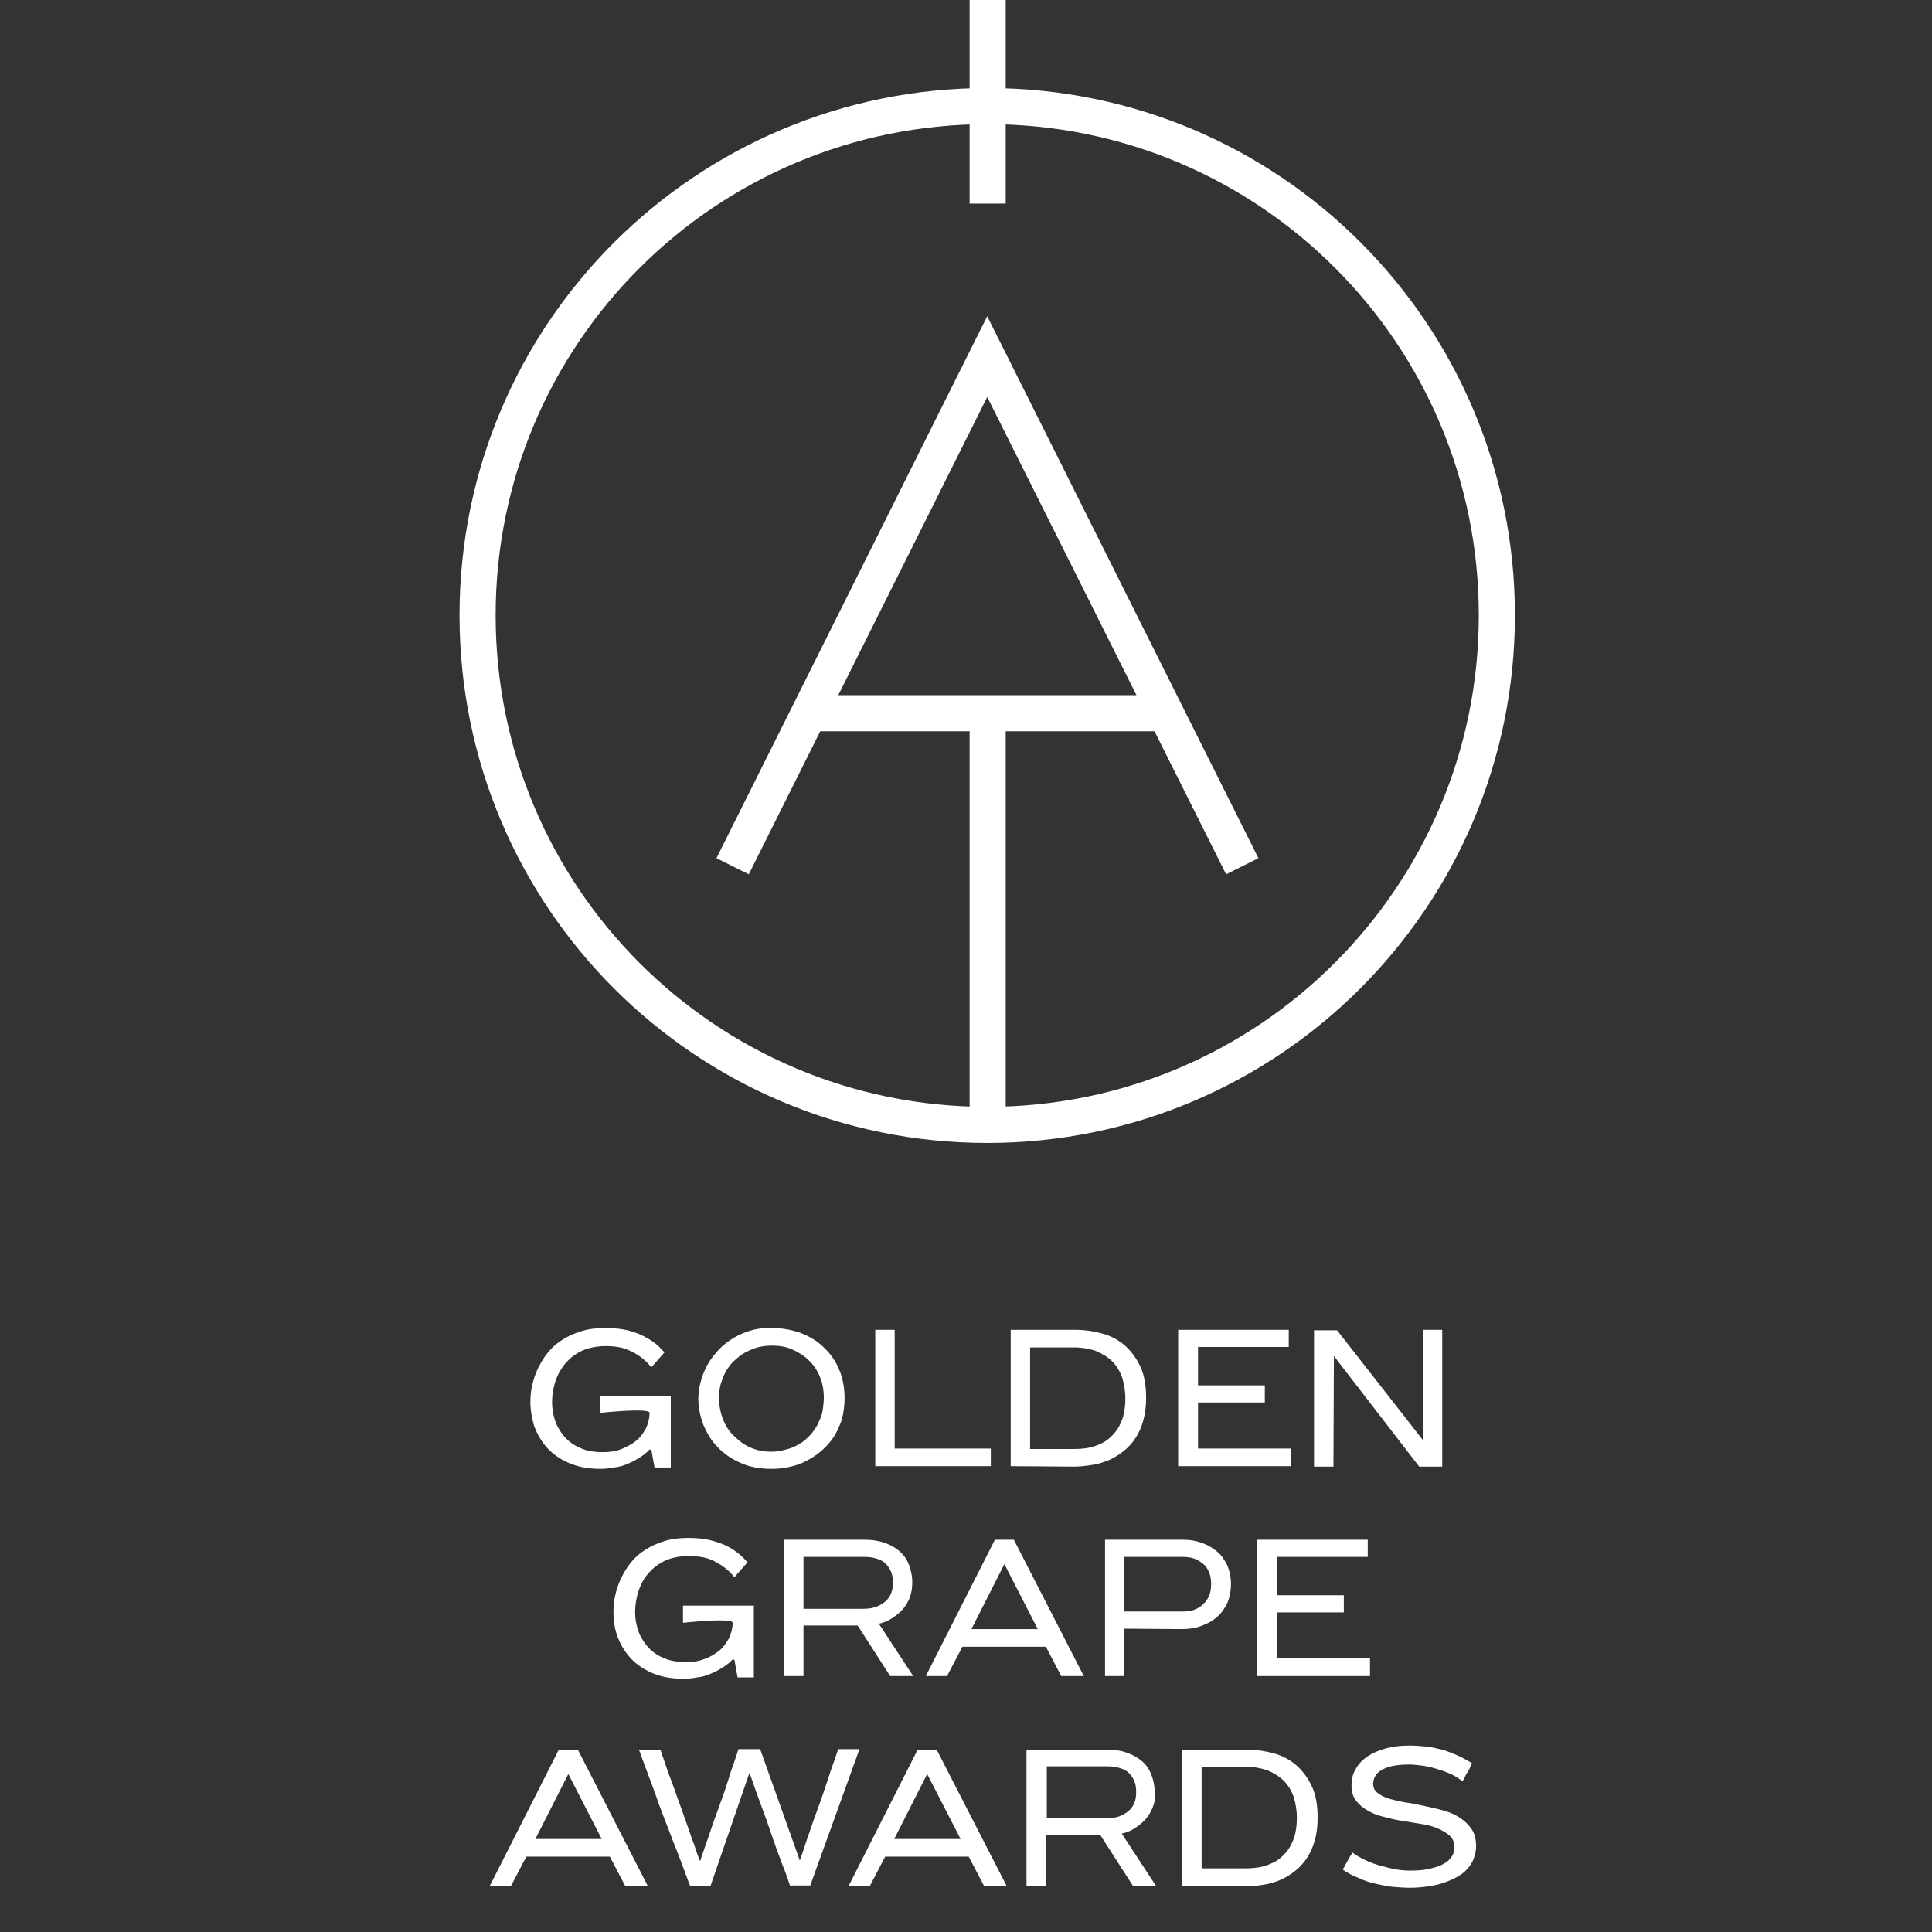 <?xml version="1.0" encoding="utf-8"?>
<!-- Generator: Adobe Illustrator 28.1.0, SVG Export Plug-In . SVG Version: 6.00 Build 0)  -->
<svg version="1.1" id="Layer_1" xmlns="http://www.w3.org/2000/svg" xmlns:xlink="http://www.w3.org/1999/xlink" x="0px" y="0px"
	 viewBox="0 0 428 428" style="enable-background:new 0 0 428 428;" xml:space="preserve">
<rect x="0" y="0" width="428" height="428" fill="#333333" stroke="none"/>
<style type="text/css">
	.st0{fill:none;stroke:#FFFFFF;stroke-width:8;stroke-miterlimit:10;}
	.st1{fill:#FFFFFF;}
</style>
<path class="st0" d="M275.2,191.9L218.7,79l-56.4,112.9 M180.4,158h76.7 M218.8,45.1V0 M218.8,249.2V158 M331.6,136.3
	c0,62.3-50.5,112.9-112.9,112.9s-112.9-50.5-112.9-112.9s50.6-112.8,113-112.8S331.6,74,331.6,136.3L331.6,136.3z"/>
<g>
	<path class="st1" d="M143.9,321.1c-0.6,0.7-1.4,1.3-2.2,1.8s-1.7,1-2.7,1.4c-0.9,0.4-1.9,0.7-3,0.8c-1,0.2-2,0.3-3,0.3
		c-2.9,0-5.2-0.5-7.2-1.4s-3.6-2.1-4.8-3.5s-2.1-3-2.7-4.7c-0.5-1.7-0.8-3.5-0.8-5.1c0-1.3,0.1-2.6,0.4-3.8c0.3-1.3,0.7-2.6,1.3-3.8
		c0.6-1.2,1.3-2.4,2.2-3.5c0.9-1.1,1.9-2,3.2-2.8c1.2-0.8,2.6-1.4,4.2-1.9s3.3-0.7,5.3-0.7c1.4,0,2.7,0.1,3.9,0.3
		c1.3,0.2,2.4,0.6,3.5,1c1.1,0.5,2.1,1,3.1,1.7s1.8,1.5,2.6,2.4l-2.9,3.3c-0.6-0.7-1.2-1.4-1.9-1.9c-0.7-0.6-1.5-1.1-2.3-1.5
		s-1.8-0.8-2.7-1c-1-0.2-2.1-0.3-3.2-0.3c-1.4,0-2.7,0.2-3.8,0.5s-2.1,0.8-3,1.4c-0.9,0.6-1.6,1.3-2.3,2.1c-0.6,0.8-1.2,1.7-1.6,2.6
		s-0.7,1.9-0.9,2.9c-0.2,1-0.3,2-0.3,3c0,1.2,0.2,2.5,0.6,3.8s1.1,2.5,2,3.6s2.1,2,3.5,2.6c1.4,0.7,3.1,1,5.2,1
		c1.5,0,2.9-0.2,4.1-0.7c1.2-0.5,2.3-1.1,3.2-1.8s1.6-1.7,2.2-2.8c0.5-1.1,0.8-2.2,0.8-3.4s-11,0-11,0v-3.8h15.7v15.9H145l-0.7-3.9
		L143.9,321.1L143.9,321.1z"/>
	<path class="st1" d="M171,294.2c2.3,0,4.4,0.4,6.4,1.1c2,0.8,3.7,1.8,5.1,3.2c1.5,1.4,2.6,3,3.4,4.9c0.8,1.9,1.2,4,1.2,6.3
		c0,1.2-0.1,2.3-0.3,3.4s-0.5,2.1-1,3.1c-0.4,1-0.9,1.9-1.5,2.7c-0.6,0.8-1.3,1.6-2,2.2c-1.5,1.4-3.2,2.4-5.1,3.2
		c-2,0.7-4,1.1-6.2,1.1c-2.6,0-4.9-0.4-6.9-1.3s-3.7-2-5.1-3.5c-1.4-1.4-2.4-3.1-3.2-5c-0.7-1.9-1.1-3.8-1.1-5.8
		c0-0.7,0.1-1.5,0.2-2.2c0.1-0.7,0.3-1.4,0.5-2.1s0.5-1.4,0.8-2.1s0.7-1.4,1.1-2c0.4-0.6,0.9-1.2,1.4-1.8c0.5-0.6,1-1.1,1.6-1.6
		c1.4-1.2,2.9-2.1,4.7-2.8S168.8,294.1,171,294.2L171,294.2z M171,298.1c-1.5,0-2.8,0.2-4.1,0.7s-2.5,1.1-3.5,2
		c-0.4,0.3-0.8,0.7-1.2,1.1s-0.7,0.8-1,1.3c-0.3,0.4-0.5,0.9-0.8,1.4c-0.2,0.5-0.4,1-0.6,1.6c-0.2,0.5-0.3,1.1-0.4,1.7
		s-0.1,1.2-0.1,1.8c0,1.7,0.3,3.3,0.9,4.8c0.6,1.5,1.4,2.7,2.5,3.7c1,1,2.2,1.9,3.6,2.5c1.4,0.6,2.9,0.9,4.6,0.9
		c0.9,0,1.7-0.1,2.5-0.3c0.8-0.2,1.6-0.4,2.3-0.7c0.7-0.3,1.4-0.7,2-1.1s1.2-1,1.7-1.5s0.9-1.1,1.3-1.7c0.4-0.6,0.7-1.3,1-2
		s0.5-1.4,0.6-2.2c0.1-0.8,0.2-1.6,0.2-2.4c0-1.8-0.3-3.4-0.9-4.8c-0.6-1.4-1.4-2.6-2.5-3.6c-1-1-2.3-1.8-3.7-2.4
		S172.5,298.1,171,298.1L171,298.1z"/>
	<path class="st1" d="M193.9,294.6h4.3v26.3h21.3v3.9h-25.6V294.6z"/>
	<path class="st1" d="M223.9,324.8v-30.2h14.3c2.1,0,4,0.3,5.9,0.8s3.6,1.4,5,2.6s2.6,2.8,3.5,4.7c0.9,1.9,1.3,4.2,1.3,7
		c0,1.8-0.2,3.4-0.6,4.9c-0.4,1.5-1,2.8-1.7,3.9s-1.6,2.1-2.6,2.9s-2.1,1.5-3.2,2c-1.2,0.5-2.4,0.9-3.7,1.1s-2.7,0.4-4,0.4
		L223.9,324.8L223.9,324.8z M228.2,298.5V321h9.7c1.2,0,2.4-0.1,3.4-0.3s2-0.6,2.8-1c0.9-0.4,1.6-1,2.3-1.7s1.2-1.4,1.6-2.2
		c0.4-0.8,0.8-1.7,1-2.8c0.2-1,0.3-2.1,0.3-3.2c0-1.7-0.3-3.3-0.7-4.6c-0.5-1.4-1.2-2.6-2.2-3.6s-2.2-1.7-3.6-2.3
		c-1.4-0.5-3.1-0.8-4.9-0.8H228.2z"/>
	<path class="st1" d="M261,294.6h24.5v3.8h-20.1v8.5h14.8v3.8h-14.8v10.2H286v3.9h-25V294.6L261,294.6z"/>
	<path class="st1" d="M315.2,319v-24.4h4.3v30.3h-5.1l-18.9-24.5l-0.1,24.5h-4.3v-30.2h5.1L315.2,319L315.2,319L315.2,319z"/>
	<path class="st1" d="M162.3,367.6c-0.6,0.7-1.4,1.3-2.2,1.8s-1.7,1-2.7,1.4c-0.9,0.4-1.9,0.7-3,0.8c-1,0.2-2,0.3-3,0.3
		c-2.9,0-5.2-0.5-7.2-1.4s-3.6-2.1-4.8-3.5s-2.1-3-2.7-4.7c-0.6-1.8-0.8-3.5-0.8-5.1c0-1.3,0.1-2.6,0.4-3.8c0.3-1.3,0.7-2.6,1.3-3.8
		s1.3-2.4,2.2-3.5s1.9-2,3.2-2.8c1.2-0.8,2.6-1.4,4.2-1.9c1.6-0.5,3.3-0.7,5.3-0.7c1.4,0,2.7,0.1,3.9,0.3c1.2,0.2,2.4,0.6,3.5,1
		s2.1,1,3.1,1.7s1.8,1.5,2.6,2.4l-2.9,3.3c-0.6-0.7-1.2-1.4-1.9-1.9c-0.7-0.6-1.5-1.1-2.3-1.5c-0.8-0.5-1.8-0.8-2.7-1
		c-1-0.2-2.1-0.3-3.2-0.3c-1.4,0-2.7,0.2-3.8,0.5s-2.1,0.8-3,1.4s-1.6,1.3-2.3,2.1s-1.2,1.7-1.6,2.6c-0.4,0.9-0.7,1.9-0.9,2.9
		s-0.3,2-0.3,3c0,1.2,0.2,2.5,0.6,3.8s1.1,2.5,2,3.6s2.1,2,3.5,2.6c1.4,0.7,3.2,1,5.2,1c1.5,0,2.9-0.2,4.1-0.7
		c1.2-0.4,2.3-1.1,3.2-1.8s1.6-1.7,2.2-2.8c0.5-1.1,0.8-2.2,0.8-3.4s-11,0-11,0v-3.8H167v15.9h-3.6l-0.7-3.9L162.3,367.6
		L162.3,367.6z"/>
	<path class="st1" d="M201.6,353.8c-0.4,1-0.9,1.9-1.6,2.7c-0.7,0.8-1.5,1.4-2.4,2s-1.9,1-2.9,1.2l7.6,11.6h-5.1l-7.2-11.2h-12v11.2
		h-4.3v-30.2h17.8c1.6,0,3,0.2,4.2,0.6c1.3,0.4,2.4,1,3.4,1.8s1.7,1.8,2.2,3s0.8,2.6,0.8,4.1C202.1,351.8,201.9,352.8,201.6,353.8
		L201.6,353.8z M178,344.9v11.5h13.2c1,0,1.9-0.1,2.8-0.4c0.8-0.3,1.5-0.7,2.1-1.2s1-1.1,1.3-1.8c0.3-0.7,0.4-1.5,0.4-2.4
		s-0.1-1.7-0.4-2.4c-0.3-0.7-0.7-1.3-1.2-1.8s-1.2-0.9-2-1.1c-0.8-0.3-1.8-0.4-2.8-0.4L178,344.9L178,344.9z"/>
	<path class="st1" d="M205.1,371.3l15.3-30.2h4.2l15.5,30.2h-5l-3.4-6.5h-18.5l-3.4,6.5H205.1L205.1,371.3z M222.5,346.5l-7.3,14.4
		h14.7L222.5,346.5z"/>
	<path class="st1" d="M249,360.8v10.5h-4.2v-30.2h17.3c1.5,0,2.8,0.2,4.1,0.7c1.3,0.4,2.4,1.1,3.4,1.9s1.7,1.9,2.3,3.1
		c0.5,1.2,0.8,2.6,0.8,4.1s-0.3,3-0.8,4.2c-0.6,1.2-1.3,2.3-2.3,3.1c-1,0.9-2.1,1.5-3.5,2c-1.3,0.5-2.8,0.7-4.3,0.7L249,360.8
		L249,360.8z M249,344.9V357h13c1,0,1.8-0.1,2.6-0.4c0.8-0.3,1.4-0.7,2-1.3c0.6-0.5,1-1.2,1.3-1.9c0.3-0.7,0.4-1.6,0.4-2.5
		s-0.1-1.7-0.4-2.5c-0.3-0.7-0.7-1.4-1.3-1.9c-0.6-0.5-1.2-0.9-2-1.2s-1.7-0.4-2.6-0.4L249,344.9L249,344.9z"/>
	<path class="st1" d="M278.5,341.1H303v3.8h-20.1v8.5h14.8v3.8h-14.8v10.2h20.6v3.9h-25V341.1L278.5,341.1z"/>
	<path class="st1" d="M108.5,417.8l15.3-30.2h4.2l15.5,30.2h-5l-3.4-6.5h-18.5l-3.4,6.5H108.5L108.5,417.8z M125.9,393l-7.3,14.4
		h14.7L125.9,393z"/>
	<path class="st1" d="M157.4,417.8h-4.5c-0.1-0.3-0.4-0.9-0.7-1.8s-0.8-2.1-1.3-3.5s-1.1-2.9-1.8-4.6c-0.6-1.7-1.3-3.4-2-5.2
		c-0.7-1.8-1.3-3.5-1.9-5.2c-0.6-1.7-1.2-3.3-1.7-4.6c-0.5-1.4-1-2.6-1.3-3.5c-0.3-1-0.6-1.6-0.7-1.8h4.8c0.1,0.2,0.2,0.7,0.5,1.5
		s0.6,1.7,1,2.9c0.4,1.1,0.9,2.4,1.4,3.8s1,2.8,1.5,4.2c0.5,1.4,1,2.8,1.5,4.2c0.5,1.4,0.9,2.7,1.3,3.7s0.7,2.1,1,2.9
		s0.5,1.3,0.6,1.5c0.1-0.2,0.2-0.6,0.4-1.2s0.5-1.4,0.8-2.3s0.7-2,1.1-3.2c0.4-1.2,0.8-2.4,1.3-3.7c0.5-1.3,0.9-2.6,1.4-3.9
		s0.9-2.7,1.3-3.9c0.4-1.3,0.8-2.5,1.2-3.6s0.7-2.1,1-3h4.8l8.8,24.7c0-0.2,0.2-0.6,0.4-1.2s0.5-1.4,0.8-2.4s0.7-2,1.1-3.2
		c0.4-1.2,0.8-2.4,1.3-3.7c0.5-1.3,0.9-2.6,1.4-3.9c0.4-1.3,0.9-2.6,1.3-3.9c0.4-1.3,0.8-2.4,1.2-3.5s0.7-2.1,1-2.9h4.7l-10.9,30.2
		H175c-0.1-0.2-0.2-0.7-0.5-1.5s-0.6-1.8-1.1-2.9c-0.4-1.1-0.9-2.4-1.4-3.8s-1-2.8-1.5-4.3s-1-2.9-1.5-4.2c-0.5-1.4-1-2.7-1.4-3.8
		s-0.7-2.1-1-2.9s-0.5-1.3-0.6-1.5L157.4,417.8L157.4,417.8z"/>
	<path class="st1" d="M188,417.8l15.3-30.2h4.2l15.5,30.2h-5l-3.4-6.5h-18.5l-3.4,6.5H188L188,417.8z M205.4,393l-7.3,14.4h14.7
		L205.4,393z"/>
	<path class="st1" d="M255.4,400.3c-0.4,1-0.9,1.9-1.6,2.7c-0.7,0.8-1.5,1.4-2.4,2s-1.9,1-2.9,1.2l7.6,11.6H251l-7.2-11.2h-12.1
		v11.2h-4.3v-30.2h17.8c1.6,0,3,0.2,4.2,0.6s2.4,1,3.4,1.8s1.7,1.8,2.2,3s0.8,2.6,0.8,4.1C256,398.2,255.8,399.2,255.4,400.3
		L255.4,400.3z M231.9,391.3v11.5h13.2c1,0,1.9-0.1,2.8-0.4c0.8-0.3,1.5-0.7,2.1-1.2s1-1.1,1.3-1.8c0.3-0.7,0.4-1.5,0.4-2.4
		s-0.1-1.7-0.4-2.4c-0.3-0.7-0.7-1.3-1.2-1.8s-1.2-0.9-2-1.1c-0.8-0.3-1.8-0.4-2.8-0.4L231.9,391.3L231.9,391.3z"/>
	<path class="st1" d="M261.9,417.8v-30.2h14.3c2.1,0,4,0.3,5.9,0.8s3.6,1.4,5,2.6s2.6,2.8,3.5,4.7c0.9,1.9,1.3,4.2,1.3,7
		c0,1.8-0.2,3.4-0.6,4.9s-1,2.8-1.7,3.9s-1.6,2.1-2.6,2.9s-2.1,1.5-3.2,2c-1.2,0.5-2.4,0.9-3.7,1.1c-1.3,0.2-2.7,0.4-4,0.4
		L261.9,417.8L261.9,417.8z M266.2,391.4v22.5h9.7c1.2,0,2.4-0.1,3.4-0.3s2-0.6,2.8-1c0.9-0.4,1.6-1,2.3-1.7
		c0.7-0.7,1.2-1.4,1.6-2.2c0.4-0.8,0.8-1.7,1-2.8c0.2-1,0.3-2.1,0.3-3.2c0-1.7-0.3-3.3-0.7-4.6c-0.5-1.4-1.2-2.6-2.2-3.6
		s-2.2-1.7-3.6-2.3c-1.4-0.5-3.1-0.8-4.9-0.8H266.2z"/>
	<path class="st1" d="M312.3,418.2c-1.2,0-2.5-0.1-3.7-0.2s-2.6-0.4-3.9-0.7c-1.3-0.3-2.6-0.7-3.8-1.3c-1.3-0.5-2.4-1.1-3.4-1.8
		c0,0,0-0.1,0.1-0.3c0.1-0.2,0.3-0.4,0.4-0.7c0.2-0.3,0.3-0.6,0.5-0.9s0.3-0.6,0.5-0.9s0.4-0.6,0.6-1c0.9,0.7,1.9,1.2,2.9,1.7
		c1.1,0.5,2.1,0.9,3.3,1.2c1.1,0.3,2.2,0.6,3.3,0.8c1.1,0.2,2.2,0.3,3.2,0.3c1.7,0,3.1-0.1,4.4-0.4c1.2-0.3,2.3-0.6,3.1-1.1
		c0.8-0.4,1.4-1,1.8-1.6s0.6-1.3,0.6-2c0-1.1-0.3-1.9-1-2.6c-0.7-0.6-1.5-1.1-2.6-1.6s-2.3-0.8-3.6-1c-1.4-0.2-2.8-0.5-4.2-0.7
		c-1.4-0.2-2.8-0.5-4.2-0.9c-1.4-0.3-2.6-0.8-3.6-1.4c-1.1-0.6-1.9-1.3-2.6-2.2c-0.7-0.9-1-2-1-3.4s0.3-2.6,1-3.7
		c0.6-1.1,1.5-2,2.7-2.8c1.1-0.7,2.5-1.3,4-1.7s3.3-0.6,5.1-0.6c1.2,0,2.4,0.1,3.6,0.2s2.4,0.4,3.6,0.7c1.2,0.3,2.3,0.8,3.5,1.3
		c1.1,0.5,2.2,1.1,3.2,1.7c-0.2,0.4-0.4,0.8-0.5,1.1c-0.1,0.3-0.3,0.6-0.5,0.9s-0.4,0.6-0.5,0.9s-0.3,0.6-0.6,1.1
		c-1-0.7-2-1.4-3.1-1.8c-1.1-0.5-2.2-0.8-3.2-1.1c-1.1-0.3-2.1-0.5-3-0.6s-1.8-0.2-2.5-0.2c-1.4,0-2.6,0.1-3.6,0.3s-1.8,0.5-2.5,0.9
		s-1.1,0.8-1.4,1.3s-0.5,1.1-0.5,1.7c0,0.9,0.3,1.6,1,2.1s1.5,1,2.6,1.3s2.3,0.6,3.6,0.8c1.4,0.2,2.8,0.5,4.2,0.8
		c1.4,0.3,2.8,0.6,4.2,1c1.4,0.4,2.6,0.9,3.6,1.6c1.1,0.7,1.9,1.5,2.6,2.5s1,2.3,1,3.8c0,1.2-0.3,2.3-0.8,3.4
		c-0.6,1.1-1.4,2.1-2.6,2.9s-2.7,1.5-4.4,2S314.9,418.2,312.3,418.2L312.3,418.2z"/>
</g>
</svg>
